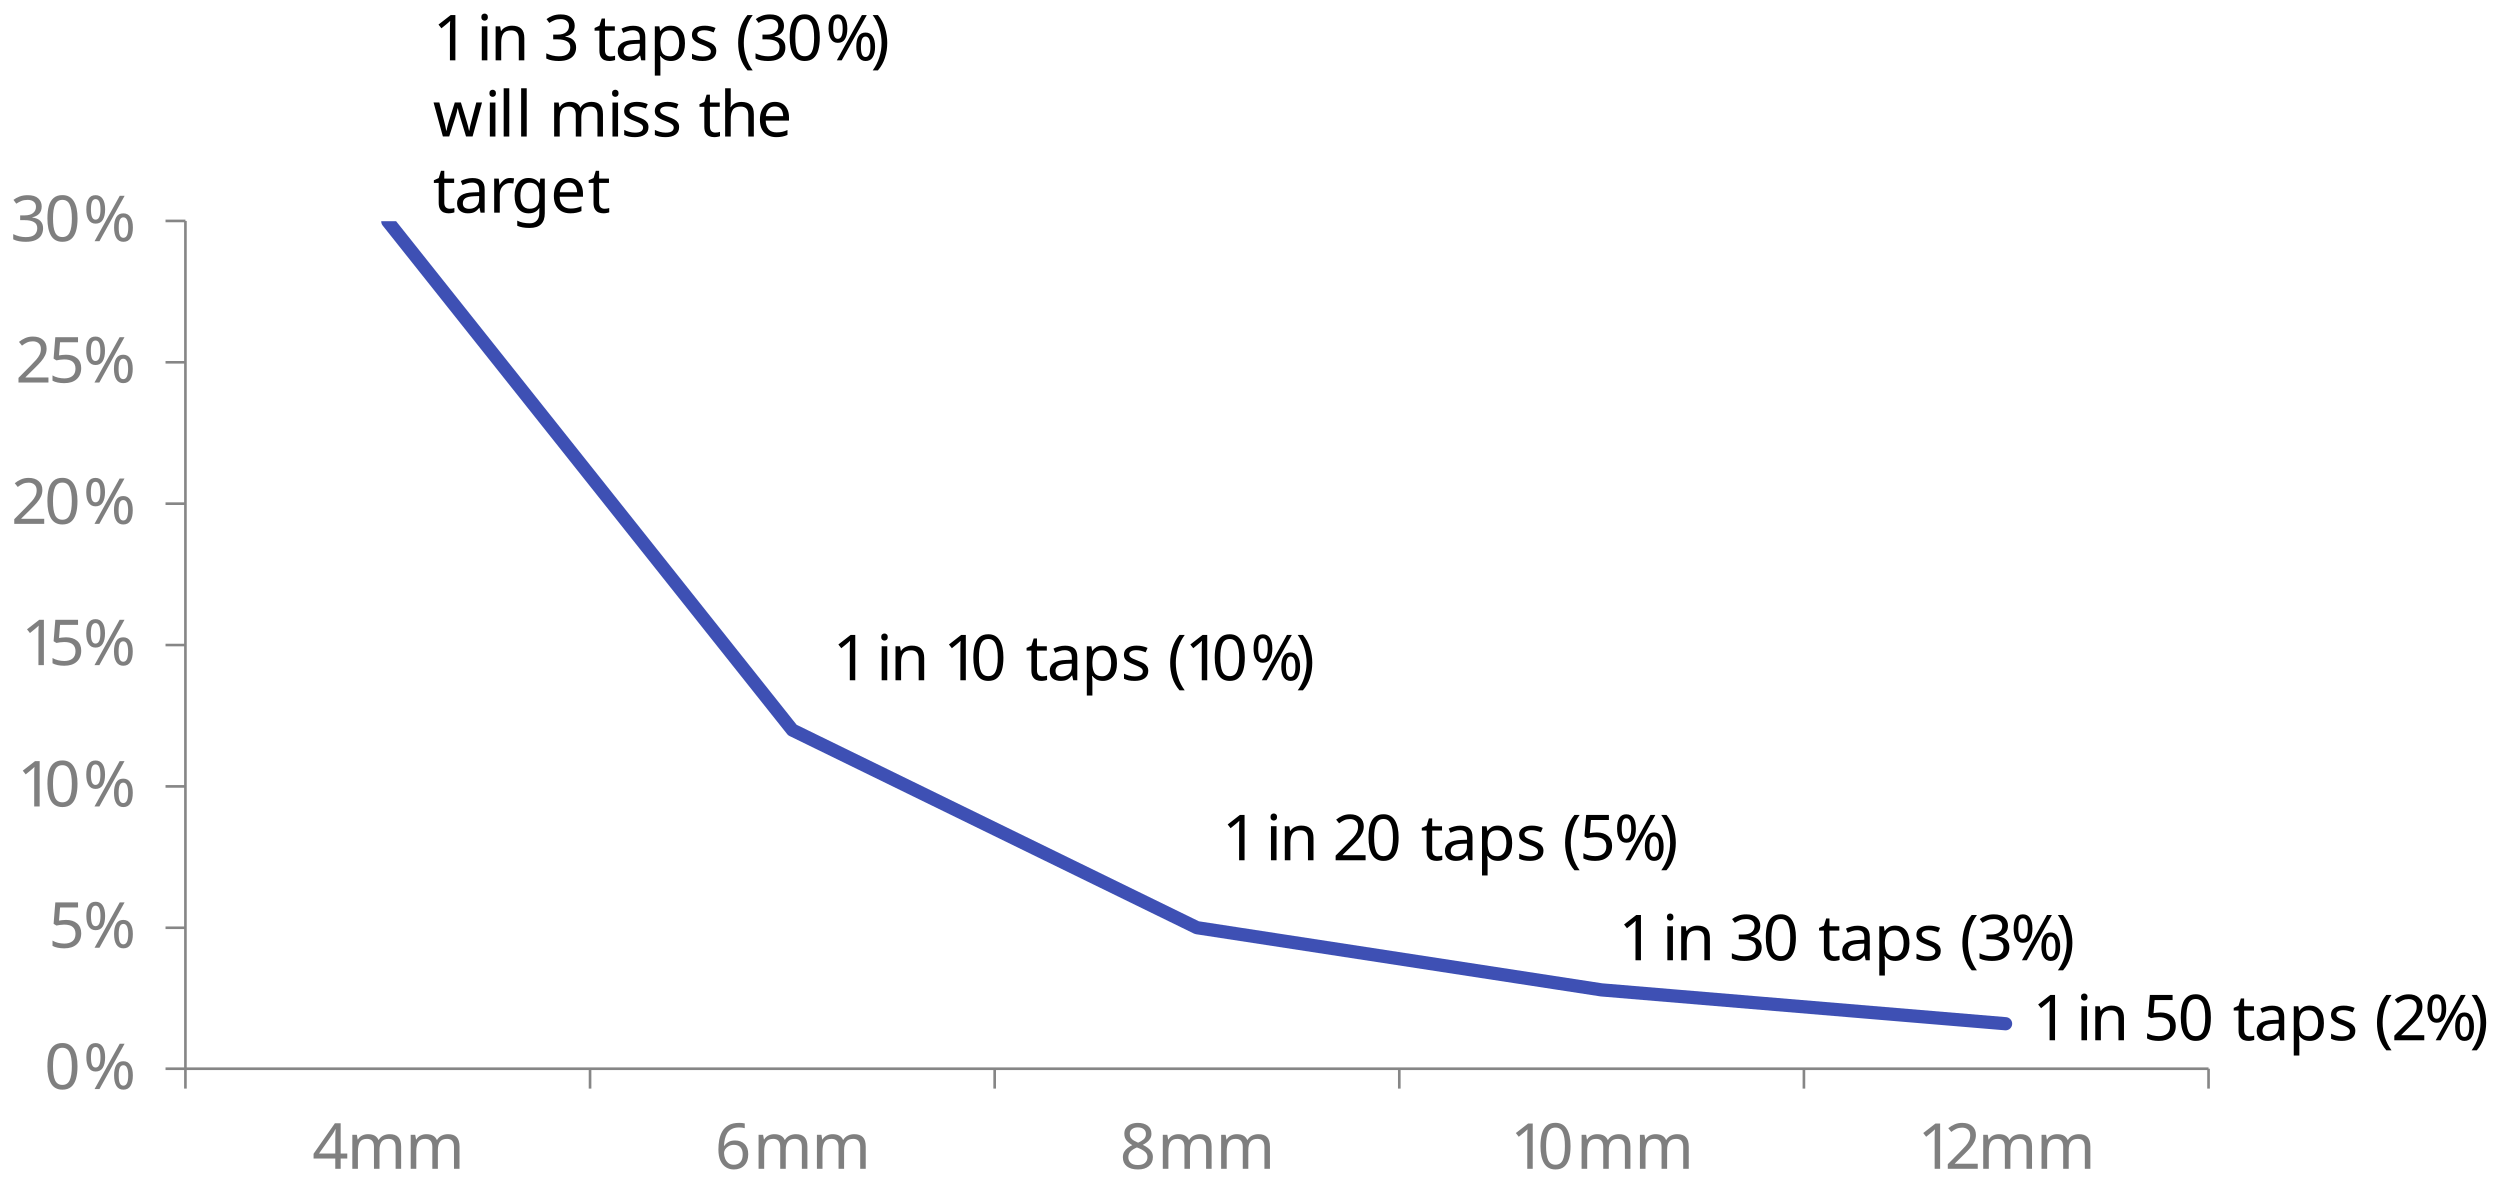 <svg width="945.05" height="447.06" xml:space="preserve" xmlns="http://www.w3.org/2000/svg"><defs><clipPath id="a"><path d="M58.92 109.8h574.32v241.08H58.92z" clip-rule="evenodd"/></clipPath><clipPath id="b"><path d="M2.76 71.64h640.68v294.84H2.76z" clip-rule="evenodd"/></clipPath><clipPath id="c"><path d="M2.76 71.64h640.68v294.84H2.76z" clip-rule="evenodd"/></clipPath><clipPath id="d"><path d="M2.76 71.64h640.68v294.84H2.76z" clip-rule="evenodd"/></clipPath><clipPath id="e"><path d="M2.76 71.64h640.68v294.84H2.76z" clip-rule="evenodd"/></clipPath><clipPath id="f"><path d="M2.76 71.64h640.68v294.84H2.76z" clip-rule="evenodd"/></clipPath><clipPath id="g"><path d="M2.76 71.64h640.68v294.84H2.76z" clip-rule="evenodd"/></clipPath><clipPath id="h"><path d="M2.76 71.64h640.68v294.84H2.76z" clip-rule="evenodd"/></clipPath><clipPath id="i"><path d="M2.76 71.64h640.68v294.84H2.76z" clip-rule="evenodd"/></clipPath><clipPath id="j"><path d="M2.76 71.64h640.68v294.84H2.76z" clip-rule="evenodd"/></clipPath><clipPath id="k"><path d="M2.76 71.64h640.68v294.84H2.76z" clip-rule="evenodd"/></clipPath><clipPath id="l"><path d="M2.76 71.64h640.68v294.84H2.76z" clip-rule="evenodd"/></clipPath><clipPath id="m"><path d="M2.76 71.64h640.68v294.84H2.76z" clip-rule="evenodd"/></clipPath><clipPath id="n"><path d="M2.76 71.52h640.8v294.96H2.76z" clip-rule="evenodd"/></clipPath><clipPath id="o"><path d="M2.76 71.52h640.8v294.96H2.76z" clip-rule="evenodd"/></clipPath><clipPath id="p"><path d="M0 0h720v540H0z" clip-rule="evenodd"/></clipPath><clipPath id="q"><path d="M0 0h720v540H0z" clip-rule="evenodd"/></clipPath><clipPath id="r"><path d="M0 0h720v540H0z" clip-rule="evenodd"/></clipPath><clipPath id="s"><path d="M0 0h720v540H0z" clip-rule="evenodd"/></clipPath><clipPath id="t"><path d="M0 0h720v540H0z" clip-rule="evenodd"/></clipPath></defs><g fill="none" stroke="#868686" stroke-linejoin="round" stroke-miterlimit="10" stroke-width=".75"><path d="M70.093 403.994V83.522M62.573 403.994h7.52m-7.52-53.279h7.52m-7.52-53.439h7.52m-7.52-53.438h7.52m-7.52-53.439h7.52m-7.52-53.439h7.52m-7.52-53.438h7.52M70.093 403.994h764.78M70.093 403.994v7.52m152.956-7.52v7.52m152.956-7.52v7.52m152.956-7.52v7.52m152.956-7.52v7.52m152.957-7.52v7.52" stroke-width="1"/></g><g clip-path="url(#a)" transform="matrix(1.333 0 0 -1.333 -8.465 551.35)"><path d="m116.34 350.82 114.72-144.24 114.72-56.04L460.5 132.9l114.6-9.6" fill="none" stroke="#3e50b4" stroke-linecap="round" stroke-linejoin="round" stroke-miterlimit="10" stroke-width="3.75"/></g><g clip-path="url(#b)" transform="matrix(1.333 0 0 -1.333 -8.465 551.35)"><g fill="#7f7f7f" aria-label="0%"><path d="M28.326 111.224q0-2.07-.432-3.564-.432-1.476-1.368-2.268t-2.484-.792q-2.178 0-3.222 1.746-1.026 1.764-1.026 4.878 0 2.088.414 3.564.432 1.476 1.368 2.25.936.792 2.466.792 2.16 0 3.222-1.746 1.062-1.728 1.062-4.86zm-6.948 0q0-2.646.594-3.96.612-1.314 2.07-1.314 1.44 0 2.052 1.296.63 1.314.63 3.978 0 2.628-.63 3.942-.612 1.314-2.052 1.314-1.458 0-2.07-1.314-.594-1.314-.594-3.942zM33.462 117.812q1.332 0 2.016-1.062.684-1.044.684-2.952t-.666-2.988q-.648-1.062-2.034-1.062-1.278 0-1.962 1.062-.666 1.08-.666 2.988t.63 2.952q.63 1.062 1.998 1.062zm8.226-.18L34.56 104.78h-1.386l7.128 12.852zm-8.226-.936q-.684 0-1.008-.738-.306-.72-.306-2.16t.306-2.178q.324-.738 1.008-.738 1.386 0 1.386 2.916 0 2.898-1.386 2.898zm7.866-4.032q1.314 0 1.998-1.062.702-1.044.702-2.952t-.666-2.988q-.648-1.062-2.034-1.062-1.278 0-1.962 1.062-.666 1.08-.666 2.988t.63 2.952q.63 1.062 1.998 1.062zm0-1.134q-.684 0-1.008-.72-.306-.72-.306-2.16 0-1.458.306-2.196.324-.72 1.008-.72 1.386 0 1.386 2.916 0 2.88-1.386 2.88z"/></g></g><g clip-path="url(#c)" transform="matrix(1.333 0 0 -1.333 -8.465 551.35)"><g fill="#7f7f7f" aria-label="5%"><path d="M25.062 152.744q1.98 0 3.15-.99t1.17-2.79q0-1.998-1.278-3.15-1.26-1.134-3.528-1.134-.99 0-1.872.18-.864.18-1.458.522v1.494q.648-.396 1.566-.63.936-.216 1.782-.216 1.422 0 2.286.666.882.684.882 2.106 0 1.26-.774 1.926-.774.684-2.448.684-.504 0-1.152-.09t-1.044-.18l-.792.504.486 6.066h6.444v-1.44h-5.094l-.306-3.726q.306.054.828.126t1.152.072zM33.462 157.892q1.332 0 2.016-1.062.684-1.044.684-2.952t-.666-2.988q-.648-1.062-2.034-1.062-1.278 0-1.962 1.062-.666 1.08-.666 2.988t.63 2.952q.63 1.062 1.998 1.062zm8.226-.18L34.56 144.86h-1.386l7.128 12.852zm-8.226-.936q-.684 0-1.008-.738-.306-.72-.306-2.16t.306-2.178q.324-.738 1.008-.738 1.386 0 1.386 2.916 0 2.898-1.386 2.898zm7.866-4.032q1.314 0 1.998-1.062.702-1.044.702-2.952t-.666-2.988q-.648-1.062-2.034-1.062-1.278 0-1.962 1.062-.666 1.08-.666 2.988t.63 2.952q.63 1.062 1.998 1.062zm0-1.134q-.684 0-1.008-.72-.306-.72-.306-2.16 0-1.458.306-2.196.324-.72 1.008-.72 1.386 0 1.386 2.916 0 2.88-1.386 2.88z"/></g></g><g clip-path="url(#d)" transform="matrix(1.333 0 0 -1.333 -8.465 551.35)"><g fill="#7f7f7f" aria-label="10%"><path d="M17.598 184.92H16.05v8.982q0 .774.018 1.242t.054.972q-.288-.288-.522-.486t-.594-.504l-1.368-1.116-.828 1.062 3.474 2.7h1.314zM28.326 191.364q0-2.07-.432-3.564-.432-1.476-1.368-2.268t-2.484-.792q-2.178 0-3.222 1.746-1.026 1.764-1.026 4.878 0 2.088.414 3.564.432 1.476 1.368 2.25.936.792 2.466.792 2.16 0 3.222-1.746 1.062-1.728 1.062-4.86zm-6.948 0q0-2.646.594-3.96.612-1.314 2.07-1.314 1.44 0 2.052 1.296.63 1.314.63 3.978 0 2.628-.63 3.942-.612 1.314-2.052 1.314-1.458 0-2.07-1.314-.594-1.314-.594-3.942zM33.438 197.952q1.332 0 2.016-1.062.684-1.044.684-2.952t-.666-2.988q-.648-1.062-2.034-1.062-1.278 0-1.962 1.062-.666 1.08-.666 2.988t.63 2.952q.63 1.062 1.998 1.062zm8.226-.18-7.128-12.852H33.15l7.128 12.852zm-8.226-.936q-.684 0-1.008-.738-.306-.72-.306-2.16t.306-2.178q.324-.738 1.008-.738 1.386 0 1.386 2.916 0 2.898-1.386 2.898zm7.866-4.032q1.314 0 1.998-1.062.702-1.044.702-2.952t-.666-2.988q-.648-1.062-2.034-1.062-1.278 0-1.962 1.062-.666 1.08-.666 2.988t.63 2.952q.63 1.062 1.998 1.062zm0-1.134q-.684 0-1.008-.72-.306-.72-.306-2.16 0-1.458.306-2.196.324-.72 1.008-.72 1.386 0 1.386 2.916 0 2.88-1.386 2.88z"/></g></g><g clip-path="url(#e)" transform="matrix(1.333 0 0 -1.333 -8.465 551.35)"><g fill="#7f7f7f" aria-label="15%"><path d="M18.798 225H17.25v8.982q0 .774.018 1.242t.054.972q-.288-.288-.522-.486t-.594-.504l-1.368-1.116-.828 1.062 3.474 2.7h1.314zM25.062 232.884q1.98 0 3.15-.99t1.17-2.79q0-1.998-1.278-3.15-1.26-1.134-3.528-1.134-.99 0-1.872.18-.864.18-1.458.522v1.494q.648-.396 1.566-.63.936-.216 1.782-.216 1.422 0 2.286.666.882.684.882 2.106 0 1.26-.774 1.926-.774.684-2.448.684-.504 0-1.152-.09t-1.044-.18l-.792.504.486 6.066h6.444v-1.44h-5.094l-.306-3.726q.306.054.828.126t1.152.072zM33.432 238.032q1.332 0 2.016-1.062.684-1.044.684-2.952t-.666-2.988q-.648-1.062-2.034-1.062-1.278 0-1.962 1.062-.666 1.08-.666 2.988t.63 2.952q.63 1.062 1.998 1.062zm8.226-.18L34.53 225h-1.386l7.128 12.852zm-8.226-.936q-.684 0-1.008-.738-.306-.72-.306-2.16t.306-2.178q.324-.738 1.008-.738 1.386 0 1.386 2.916 0 2.898-1.386 2.898zm7.866-4.032q1.314 0 1.998-1.062.702-1.044.702-2.952t-.666-2.988q-.648-1.062-2.034-1.062-1.278 0-1.962 1.062-.666 1.08-.666 2.988t.63 2.952q.63 1.062 1.998 1.062zm0-1.134q-.684 0-1.008-.72-.306-.72-.306-2.16 0-1.458.306-2.196.324-.72 1.008-.72 1.386 0 1.386 2.916 0 2.88-1.386 2.88z"/></g></g><g clip-path="url(#f)" transform="matrix(1.333 0 0 -1.333 -8.465 551.35)"><g fill="#7f7f7f" aria-label="20%"><path d="M18.888 265.06h-8.496v1.314l3.366 3.402q.972.972 1.638 1.728t1.008 1.476q.342.738.342 1.602 0 1.062-.63 1.602-.63.558-1.638.558-.936 0-1.656-.324-.702-.324-1.44-.9l-.846 1.062q.756.63 1.728 1.062.99.45 2.214.45 1.8 0 2.844-.918 1.044-.9 1.044-2.502 0-1.008-.414-1.89t-1.152-1.746q-.738-.846-1.728-1.818l-2.682-2.646v-.072h6.498zM28.32 271.504q0-2.07-.432-3.564-.432-1.476-1.368-2.268t-2.484-.792q-2.178 0-3.222 1.746-1.026 1.764-1.026 4.878 0 2.088.414 3.564.432 1.476 1.368 2.25.936.792 2.466.792 2.16 0 3.222-1.746 1.062-1.728 1.062-4.86zm-6.948 0q0-2.646.594-3.96.612-1.314 2.07-1.314 1.44 0 2.052 1.296.63 1.314.63 3.978 0 2.628-.63 3.942-.612 1.314-2.052 1.314-1.458 0-2.07-1.314-.594-1.314-.594-3.942zM33.432 278.092q1.332 0 2.016-1.062.684-1.044.684-2.952t-.666-2.988q-.648-1.062-2.034-1.062-1.278 0-1.962 1.062-.666 1.08-.666 2.988t.63 2.952q.63 1.062 1.998 1.062zm8.226-.18L34.53 265.06h-1.386l7.128 12.852zm-8.226-.936q-.684 0-1.008-.738-.306-.72-.306-2.16t.306-2.178q.324-.738 1.008-.738 1.386 0 1.386 2.916 0 2.898-1.386 2.898zm7.866-4.032q1.314 0 1.998-1.062.702-1.044.702-2.952t-.666-2.988q-.648-1.062-2.034-1.062-1.278 0-1.962 1.062-.666 1.08-.666 2.988t.63 2.952q.63 1.062 1.998 1.062zm0-1.134q-.684 0-1.008-.72-.306-.72-.306-2.16 0-1.458.306-2.196.324-.72 1.008-.72 1.386 0 1.386 2.916 0 2.88-1.386 2.88z"/></g></g><g clip-path="url(#g)" transform="matrix(1.333 0 0 -1.333 -8.465 551.35)"><g fill="#7f7f7f" aria-label="25%"><path d="M20.088 305.14h-8.496v1.314l3.366 3.402q.972.972 1.638 1.728t1.008 1.476q.342.738.342 1.602 0 1.062-.63 1.602-.63.558-1.638.558-.936 0-1.656-.324-.702-.324-1.44-.9l-.846 1.062q.756.63 1.728 1.062.99.45 2.214.45 1.8 0 2.844-.918 1.044-.9 1.044-2.502 0-1.008-.414-1.89T18 311.116q-.738-.846-1.728-1.818l-2.682-2.646v-.072h6.498zM25.056 313.024q1.98 0 3.15-.99t1.17-2.79q0-1.998-1.278-3.15-1.26-1.134-3.528-1.134-.99 0-1.872.18-.864.18-1.458.522v1.494q.648-.396 1.566-.63.936-.216 1.782-.216 1.422 0 2.286.666.882.684.882 2.106 0 1.26-.774 1.926-.774.684-2.448.684-.504 0-1.152-.09t-1.044-.18l-.792.504.486 6.066h6.444v-1.44h-5.094l-.306-3.726q.306.054.828.126t1.152.072zM33.426 318.172q1.332 0 2.016-1.062.684-1.044.684-2.952t-.666-2.988q-.648-1.062-2.034-1.062-1.278 0-1.962 1.062-.666 1.08-.666 2.988t.63 2.952q.63 1.062 1.998 1.062zm8.226-.18-7.128-12.852h-1.386l7.128 12.852zm-8.226-.936q-.684 0-1.008-.738-.306-.72-.306-2.16t.306-2.178q.324-.738 1.008-.738 1.386 0 1.386 2.916 0 2.898-1.386 2.898zm7.866-4.032q1.314 0 1.998-1.062.702-1.044.702-2.952t-.666-2.988q-.648-1.062-2.034-1.062-1.278 0-1.962 1.062-.666 1.08-.666 2.988t.63 2.952q.63 1.062 1.998 1.062zm0-1.134q-.684 0-1.008-.72-.306-.72-.306-2.16 0-1.458.306-2.196.324-.72 1.008-.72 1.386 0 1.386 2.916 0 2.88-1.386 2.88z"/></g></g><g clip-path="url(#h)" transform="matrix(1.333 0 0 -1.333 -8.465 551.35)"><g fill="#7f7f7f" aria-label="30%"><path d="M18.174 355.08q0-1.299-.721-2.074-.721-.757-1.947-1.009v-.072q1.55-.18 2.307-.973.757-.793.757-2.073 0-1.118-.522-2-.523-.866-1.623-1.353-1.081-.486-2.793-.486-1.01 0-1.875.162-.865.144-1.658.54v1.479q.811-.397 1.748-.631.938-.217 1.803-.217 1.73 0 2.487.667.775.685.775 1.875 0 1.207-.955 1.73-.937.54-2.65.54h-1.243v1.353h1.261q1.586 0 2.398.667.829.666.829 1.766 0 .937-.631 1.442-.631.523-1.713.523-1.045 0-1.784-.307t-1.46-.775l-.793 1.082q.685.54 1.694.937 1.028.396 2.326.396 2.018 0 2.992-.9.99-.902.99-2.29zM28.339 351.673q0-2.073-.433-3.57-.432-1.477-1.37-2.27-.937-.793-2.487-.793-2.18 0-3.226 1.748-1.027 1.766-1.027 4.885 0 2.09.414 3.568.433 1.478 1.37 2.253.937.793 2.47.793 2.162 0 3.226-1.748 1.063-1.73 1.063-4.866zm-6.957 0q0-2.65.594-3.966.613-1.315 2.073-1.315 1.442 0 2.055 1.297.63 1.316.63 3.984 0 2.631-.63 3.947-.613 1.316-2.055 1.316-1.46 0-2.073-1.316-.594-1.316-.594-3.948zM33.458 358.269q1.334 0 2.019-1.063.685-1.046.685-2.956t-.667-2.992q-.65-1.064-2.037-1.064-1.28 0-1.965 1.064-.666 1.081-.666 2.992 0 1.91.63 2.956.631 1.063 2.001 1.063zm8.237-.18-7.138-12.87H33.17l7.137 12.87zm-8.237-.937q-.685 0-1.01-.74-.306-.72-.306-2.162t.307-2.181q.324-.74 1.009-.74 1.388 0 1.388 2.92 0 2.903-1.388 2.903zm7.877-4.038q1.315 0 2-1.063.703-1.046.703-2.956t-.667-2.992q-.649-1.064-2.036-1.064-1.28 0-1.965 1.064-.667 1.081-.667 2.992 0 1.91.63 2.956.632 1.063 2.002 1.063zm0-1.135q-.685 0-1.01-.721-.306-.721-.306-2.163 0-1.46.306-2.2.325-.72 1.01-.72 1.387 0 1.387 2.92 0 2.884-1.388 2.884z"/></g></g><g clip-path="url(#i)" transform="matrix(1.333 0 0 -1.333 -8.465 551.35)"><g fill="#7f7f7f" aria-label="4mm"><path d="M104.832 85.068h-1.872v-2.916h-1.53v2.916h-6.156v1.35l6.048 8.658h1.638V86.49h1.872zm-3.402 5.472q0 .936.036 1.584.036.666.054 1.26h-.072q-.144-.342-.36-.738t-.414-.666l-3.852-5.49h4.608zM116.85 91.98q1.638 0 2.448-.846.81-.828.81-2.7v-6.282h-1.566v6.21q0 2.286-1.962 2.286-1.404 0-2.016-.81-.594-.81-.594-2.358v-5.328h-1.566v6.21q0 2.286-1.98 2.286-1.458 0-2.016-.9t-.558-2.592v-5.004h-1.584V91.8h1.278l.234-1.314h.09q.45.756 1.206 1.116.774.378 1.638.378 2.268 0 2.952-1.62h.09q.486.828 1.314 1.224.846.396 1.782.396zM133.404 91.98q1.638 0 2.448-.846.81-.828.81-2.7v-6.282h-1.566v6.21q0 2.286-1.962 2.286-1.404 0-2.016-.81-.594-.81-.594-2.358v-5.328h-1.566v6.21q0 2.286-1.98 2.286-1.458 0-2.016-.9t-.558-2.592v-5.004h-1.584V91.8h1.278l.234-1.314h.09q.45.756 1.206 1.116.774.378 1.638.378 2.268 0 2.952-1.62h.09q.486.828 1.314 1.224.846.396 1.782.396z"/></g></g><g clip-path="url(#j)" transform="matrix(1.333 0 0 -1.333 -8.465 551.35)"><g fill="#7f7f7f" aria-label="6mm"><path d="M210.08 87.642q0 1.386.234 2.718.252 1.35.882 2.43.648 1.098 1.8 1.746t2.97.648q.378 0 .828-.036.468-.036.756-.126v-1.35q-.324.108-.738.162-.396.054-.81.054-1.242 0-2.07-.414t-1.314-1.134q-.468-.72-.684-1.656t-.27-1.998h.108q.414.63 1.152 1.062.738.45 1.89.45 1.674 0 2.7-1.026 1.026-1.008 1.026-2.88 0-2.016-1.116-3.168-1.098-1.152-2.97-1.152-1.224 0-2.214.612t-1.584 1.872q-.576 1.26-.576 3.186zm4.356-4.338q1.134 0 1.836.72.702.738.702 2.268 0 1.224-.63 1.944-.612.72-1.854.72-.846 0-1.476-.36-.63-.342-.99-.882-.342-.54-.342-1.116 0-.774.306-1.548.306-.756.918-1.26.612-.486 1.53-.486zM232.058 91.98q1.638 0 2.448-.846.81-.828.81-2.7v-6.282h-1.566v6.21q0 2.286-1.962 2.286-1.404 0-2.016-.81-.594-.81-.594-2.358v-5.328h-1.566v6.21q0 2.286-1.98 2.286-1.458 0-2.016-.9t-.558-2.592v-5.004h-1.584V91.8h1.278l.234-1.314h.09q.45.756 1.206 1.116.774.378 1.638.378 2.268 0 2.952-1.62h.09q.486.828 1.314 1.224.846.396 1.782.396zM248.6 91.98q1.638 0 2.448-.846.81-.828.81-2.7v-6.282h-1.566v6.21q0 2.286-1.962 2.286-1.404 0-2.016-.81-.594-.81-.594-2.358v-5.328h-1.566v6.21q0 2.286-1.98 2.286-1.458 0-2.016-.9t-.558-2.592v-5.004h-1.584V91.8h1.278l.234-1.314h.09q.45.756 1.206 1.116.774.378 1.638.378 2.268 0 2.952-1.62h.09q.486.828 1.314 1.224.846.396 1.782.396z"/></g></g><g clip-path="url(#k)" transform="matrix(1.333 0 0 -1.333 -8.465 551.35)"><g fill="#7f7f7f" aria-label="8mm"><path d="M329.03 95.184q1.692 0 2.772-.792t1.08-2.286q0-.774-.342-1.35-.324-.576-.882-1.026-.558-.432-1.224-.774.792-.378 1.44-.864.648-.468 1.026-1.098.396-.63.396-1.512 0-1.62-1.152-2.574-1.134-.936-3.06-.936-2.07 0-3.186.9-1.116.918-1.116 2.556 0 .882.36 1.53.378.648.99 1.116t1.314.792q-.936.54-1.602 1.296-.648.774-.648 1.962 0 .99.504 1.656.504.684 1.368 1.044t1.962.36zm-.018-1.278q-.99 0-1.638-.486-.63-.468-.63-1.368 0-.666.306-1.116.324-.45.864-.774.54-.306 1.188-.594.936.396 1.566.954.648.558.648 1.53 0 .9-.63 1.368-.63.486-1.674.486zm-2.682-8.496q0-.936.666-1.566.666-.612 2.052-.612 1.314 0 1.998.612.702.63.702 1.62 0 .936-.738 1.548-.738.63-1.962 1.098l-.288.108q-1.188-.504-1.818-1.17-.612-.648-.612-1.638zM346.688 91.98q1.638 0 2.448-.846.81-.828.81-2.7v-6.282h-1.566v6.21q0 2.286-1.962 2.286-1.404 0-2.016-.81-.594-.81-.594-2.358v-5.328h-1.566v6.21q0 2.286-1.98 2.286-1.458 0-2.016-.9t-.558-2.592v-5.004h-1.584V91.8h1.278l.234-1.314h.09q.45.756 1.206 1.116.774.378 1.638.378 2.268 0 2.952-1.62h.09q.486.828 1.314 1.224.846.396 1.782.396zM363.23 91.98q1.638 0 2.448-.846.81-.828.81-2.7v-6.282h-1.566v6.21q0 2.286-1.962 2.286-1.404 0-2.016-.81-.594-.81-.594-2.358v-5.328h-1.566v6.21q0 2.286-1.98 2.286-1.458 0-2.016-.9t-.558-2.592v-5.004h-1.584V91.8h1.278l.234-1.314h.09q.45.756 1.206 1.116.774.378 1.638.378 2.268 0 2.952-1.62h.09q.486.828 1.314 1.224.846.396 1.782.396z"/></g></g><g clip-path="url(#l)" transform="matrix(1.333 0 0 -1.333 -8.465 551.35)"><g fill="#7f7f7f" aria-label="10mm"><path d="M441.01 82.152h-1.548v8.982q0 .774.018 1.242t.054.972q-.288-.288-.522-.486t-.594-.504l-1.368-1.116-.828 1.062 3.474 2.7h1.314zM451.738 88.596q0-2.07-.432-3.564-.432-1.476-1.368-2.268t-2.484-.792q-2.178 0-3.222 1.746-1.026 1.764-1.026 4.878 0 2.088.414 3.564.432 1.476 1.368 2.25.936.792 2.466.792 2.16 0 3.222-1.746 1.062-1.728 1.062-4.86zm-6.948 0q0-2.646.594-3.96.612-1.314 2.07-1.314 1.44 0 2.052 1.296.63 1.314.63 3.978 0 2.628-.63 3.942-.612 1.314-2.052 1.314-1.458 0-2.07-1.314-.594-1.314-.594-3.942zM465.454 91.98q1.638 0 2.448-.846.81-.828.81-2.7v-6.282h-1.566v6.21q0 2.286-1.962 2.286-1.404 0-2.016-.81-.594-.81-.594-2.358v-5.328h-1.566v6.21q0 2.286-1.98 2.286-1.458 0-2.016-.9t-.558-2.592v-5.004h-1.584V91.8h1.278l.234-1.314h.09q.45.756 1.206 1.116.774.378 1.638.378 2.268 0 2.952-1.62h.09q.486.828 1.314 1.224.846.396 1.782.396zM481.996 91.98q1.638 0 2.448-.846.81-.828.81-2.7v-6.282h-1.566v6.21q0 2.286-1.962 2.286-1.404 0-2.016-.81-.594-.81-.594-2.358v-5.328h-1.566v6.21q0 2.286-1.98 2.286-1.458 0-2.016-.9t-.558-2.592v-5.004h-1.584V91.8h1.278l.234-1.314h.09q.45.756 1.206 1.116.774.378 1.638.378 2.268 0 2.952-1.62h.09q.486.828 1.314 1.224.846.396 1.782.396z"/></g></g><g clip-path="url(#m)" transform="matrix(1.333 0 0 -1.333 -8.465 551.35)"><g fill="#7f7f7f" aria-label="12mm"><path d="M556.54 82.152h-1.548v8.982q0 .774.018 1.242t.054.972q-.288-.288-.522-.486t-.594-.504l-1.368-1.116-.828 1.062 3.474 2.7h1.314zM567.214 82.152h-8.496v1.314l3.366 3.402q.972.972 1.638 1.728t1.008 1.476q.342.738.342 1.602 0 1.062-.63 1.602-.63.558-1.638.558-.936 0-1.656-.324-.702-.324-1.44-.9l-.846 1.062q.756.63 1.728 1.062.99.45 2.214.45 1.8 0 2.844-.918 1.044-.9 1.044-2.502 0-1.008-.414-1.89t-1.152-1.746q-.738-.846-1.728-1.818l-2.682-2.646v-.072h6.498zM579.346 91.98q1.638 0 2.448-.846.81-.828.81-2.7v-6.282h-1.566v6.21q0 2.286-1.962 2.286-1.404 0-2.016-.81-.594-.81-.594-2.358v-5.328H574.9v6.21q0 2.286-1.98 2.286-1.458 0-2.016-.9t-.558-2.592v-5.004h-1.584V91.8h1.278l.234-1.314h.09q.45.756 1.206 1.116.774.378 1.638.378 2.268 0 2.952-1.62h.09q.486.828 1.314 1.224.846.396 1.782.396zM595.888 91.98q1.638 0 2.448-.846.81-.828.81-2.7v-6.282h-1.566v6.21q0 2.286-1.962 2.286-1.404 0-2.016-.81-.594-.81-.594-2.358v-5.328h-1.566v6.21q0 2.286-1.98 2.286-1.458 0-2.016-.9t-.558-2.592v-5.004h-1.584V91.8h1.278l.234-1.314h.09q.45.756 1.206 1.116.774.378 1.638.378 2.268 0 2.952-1.62h.09q.486.828 1.314 1.224.846.396 1.782.396z"/></g></g><g clip-path="url(#n)" transform="matrix(1.333 0 0 -1.333 -8.465 551.35)"><g aria-label="1 in 20 taps (5%)"><path d="M359.29 169.66h-1.548v8.982q0 .774.018 1.242t.054.972q-.288-.288-.522-.486t-.594-.504l-1.368-1.116-.828 1.062 3.474 2.7h1.314zM367.588 182.926q.36 0 .63-.252.288-.234.288-.756 0-.504-.288-.756-.27-.252-.63-.252-.396 0-.666.252t-.27.756q0 .522.27.756.27.252.666.252zm.774-3.618v-9.648h-1.584v9.648zM375.346 179.488q1.728 0 2.61-.846.882-.828.882-2.7v-6.282h-1.566v6.174q0 2.322-2.16 2.322-1.602 0-2.214-.9t-.612-2.592v-5.004h-1.584v9.648h1.278l.234-1.314h.09q.468.756 1.296 1.116.828.378 1.746.378zM393.616 169.66h-8.496v1.314l3.366 3.402q.972.972 1.638 1.728t1.008 1.476q.342.738.342 1.602 0 1.062-.63 1.602-.63.558-1.638.558-.936 0-1.656-.324-.702-.324-1.44-.9l-.846 1.062q.756.63 1.728 1.062.99.45 2.214.45 1.8 0 2.844-.918 1.044-.9 1.044-2.502 0-1.008-.414-1.89t-1.152-1.746q-.738-.846-1.728-1.818l-2.682-2.646v-.072h6.498zM402.976 176.104q0-2.07-.432-3.564-.432-1.476-1.368-2.268t-2.484-.792q-2.178 0-3.222 1.746-1.026 1.764-1.026 4.878 0 2.088.414 3.564.432 1.476 1.368 2.25.936.792 2.466.792 2.16 0 3.222-1.746 1.062-1.728 1.062-4.86zm-6.948 0q0-2.646.594-3.96.612-1.314 2.07-1.314 1.44 0 2.052 1.296.63 1.314.63 3.978 0 2.628-.63 3.942-.612 1.314-2.052 1.314-1.458 0-2.07-1.314-.594-1.314-.594-3.942zM414.01 170.776q.36 0 .738.054.378.072.612.144v-1.206q-.252-.126-.72-.198-.468-.09-.9-.09-.756 0-1.404.252-.63.27-1.026.918t-.396 1.818v5.616h-1.368v.756l1.386.63.63 2.052h.936v-2.214h2.79v-1.224h-2.79v-5.58q0-.882.414-1.314.432-.414 1.098-.414zM420.472 179.47q1.764 0 2.61-.774t.846-2.466v-6.57h-1.152l-.306 1.368h-.072q-.63-.792-1.332-1.17-.684-.378-1.908-.378-1.314 0-2.178.684-.864.702-.864 2.178 0 1.44 1.134 2.214 1.134.792 3.492.864l1.638.054v.576q0 1.206-.522 1.674t-1.476.468q-.756 0-1.44-.234-.684-.216-1.278-.504l-.486 1.188q.63.342 1.494.576.864.252 1.8.252zm.468-5.148q-1.8-.072-2.502-.576-.684-.504-.684-1.422 0-.81.486-1.188.504-.378 1.278-.378 1.224 0 2.034.666.81.684.81 2.088v.864zM431.218 179.488q1.782 0 2.862-1.242 1.098-1.242 1.098-3.744 0-2.466-1.098-3.744-1.08-1.278-2.88-1.278-1.116 0-1.854.414-.72.432-1.134.99h-.108q.036-.306.072-.774t.036-.81v-3.96h-1.584v13.968h1.296l.216-1.314h.072q.432.63 1.134 1.062t1.872.432zm-.288-1.332q-1.476 0-2.088-.828-.594-.828-.63-2.52v-.306q0-1.782.576-2.754.594-.954 2.178-.954.882 0 1.44.486.576.486.846 1.314.288.846.288 1.926 0 1.656-.648 2.646-.63.99-1.962.99zM444.052 172.324q0-1.404-1.044-2.124t-2.808-.72q-1.008 0-1.746.162-.72.162-1.278.45v1.44q.576-.288 1.386-.54.828-.234 1.674-.234 1.206 0 1.746.378.54.396.54 1.044 0 .36-.198.648t-.72.576q-.504.288-1.458.648-.936.36-1.602.72t-1.026.864-.36 1.296q0 1.224.99 1.89 1.008.666 2.628.666.882 0 1.638-.18.774-.162 1.44-.468l-.54-1.26q-.612.252-1.278.432t-1.368.18q-.972 0-1.494-.324-.504-.306-.504-.846 0-.396.234-.684.234-.27.774-.54.558-.252 1.476-.612.918-.342 1.566-.702t.99-.882q.342-.504.342-1.278zM450.19 174.592q0 2.196.63 4.23.648 2.052 2.016 3.69h1.494q-1.26-1.692-1.908-3.726-.63-2.034-.63-4.176 0-2.088.63-4.104.648-1.998 1.89-3.69h-1.476q-1.368 1.584-2.016 3.582-.63 2.016-.63 4.194zM459.19 177.544q1.98 0 3.15-.99t1.17-2.79q0-1.998-1.278-3.15-1.26-1.134-3.528-1.134-.99 0-1.872.18-.864.18-1.458.522v1.494q.648-.396 1.566-.63.936-.216 1.782-.216 1.422 0 2.286.666.882.684.882 2.106 0 1.26-.774 1.926-.774.684-2.448.684-.504 0-1.152-.09t-1.044-.18l-.792.504.486 6.066h6.444v-1.44h-5.094l-.306-3.726q.306.054.828.126t1.152.072zM467.56 182.692q1.332 0 2.016-1.062.684-1.044.684-2.952t-.666-2.988q-.648-1.062-2.034-1.062-1.278 0-1.962 1.062-.666 1.08-.666 2.988t.63 2.952q.63 1.062 1.998 1.062zm8.226-.18-7.128-12.852h-1.386l7.128 12.852zm-8.226-.936q-.684 0-1.008-.738-.306-.72-.306-2.16t.306-2.178q.324-.738 1.008-.738 1.386 0 1.386 2.916 0 2.898-1.386 2.898zm7.866-4.032q1.314 0 1.998-1.062.702-1.044.702-2.952t-.666-2.988q-.648-1.062-2.034-1.062-1.278 0-1.962 1.062-.666 1.08-.666 2.988t.63 2.952q.63 1.062 1.998 1.062zm0-1.134q-.684 0-1.008-.72-.306-.72-.306-2.16 0-1.458.306-2.196.324-.72 1.008-.72 1.386 0 1.386 2.916 0 2.88-1.386 2.88z"/><path d="M481.58 174.592q0-2.178-.648-4.194-.63-1.998-1.998-3.582h-1.476q1.242 1.692 1.872 3.69.648 2.016.648 4.104 0 2.142-.648 4.176-.63 2.034-1.89 3.726h1.494q1.368-1.638 1.998-3.69.648-2.034.648-4.23z"/></g></g><g clip-path="url(#o)" transform="matrix(1.333 0 0 -1.333 -8.465 551.35)"><g aria-label="1 in 30 taps (3%)"><path d="M471.7 141.29h-1.548v8.982q0 .774.018 1.242t.054.972q-.288-.288-.522-.486t-.594-.504l-1.368-1.116-.828 1.062 3.474 2.7h1.314zM479.998 154.556q.36 0 .63-.252.288-.234.288-.756 0-.504-.288-.756-.27-.252-.63-.252-.396 0-.666.252t-.27.756q0 .522.27.756.27.252.666.252zm.774-3.618v-9.648h-1.584v9.648zM487.756 151.118q1.728 0 2.61-.846.882-.828.882-2.7v-6.282h-1.566v6.174q0 2.322-2.16 2.322-1.602 0-2.214-.9t-.612-2.592v-5.004h-1.584v9.648h1.278l.234-1.314h.09q.468.756 1.296 1.116.828.378 1.746.378zM505.54 151.136q0-1.296-.72-2.07-.72-.756-1.944-1.008v-.072q1.548-.18 2.304-.972t.756-2.07q0-1.116-.522-1.998-.522-.864-1.62-1.35-1.08-.486-2.79-.486-1.008 0-1.872.162-.864.144-1.656.54v1.476q.81-.396 1.746-.63.936-.216 1.8-.216 1.728 0 2.484.666.774.684.774 1.872 0 1.206-.954 1.728-.936.54-2.646.54h-1.242v1.35h1.26q1.584 0 2.394.666.828.666.828 1.764 0 .936-.63 1.44-.63.522-1.71.522-1.044 0-1.782-.306t-1.458-.774l-.792 1.08q.684.54 1.692.936 1.026.396 2.322.396 2.016 0 2.988-.9.99-.9.99-2.286zM515.638 147.734q0-2.07-.432-3.564-.432-1.476-1.368-2.268t-2.484-.792q-2.178 0-3.222 1.746-1.026 1.764-1.026 4.878 0 2.088.414 3.564.432 1.476 1.368 2.25.936.792 2.466.792 2.16 0 3.222-1.746 1.062-1.728 1.062-4.86zm-6.948 0q0-2.646.594-3.96.612-1.314 2.07-1.314 1.44 0 2.052 1.296.63 1.314.63 3.978 0 2.628-.63 3.942-.612 1.314-2.052 1.314-1.458 0-2.07-1.314-.594-1.314-.594-3.942zM526.672 142.406q.36 0 .738.054.378.072.612.144v-1.206q-.252-.126-.72-.198-.468-.09-.9-.09-.756 0-1.404.252-.63.27-1.026.918t-.396 1.818v5.616h-1.368v.756l1.386.63.63 2.052h.936v-2.214h2.79v-1.224h-2.79v-5.58q0-.882.414-1.314.432-.414 1.098-.414zM533.134 151.1q1.764 0 2.61-.774t.846-2.466v-6.57h-1.152l-.306 1.368h-.072q-.63-.792-1.332-1.17-.684-.378-1.908-.378-1.314 0-2.178.684-.864.702-.864 2.178 0 1.44 1.134 2.214 1.134.792 3.492.864l1.638.054v.576q0 1.206-.522 1.674t-1.476.468q-.756 0-1.44-.234-.684-.216-1.278-.504l-.486 1.188q.63.342 1.494.576.864.252 1.8.252zm.468-5.148q-1.8-.072-2.502-.576-.684-.504-.684-1.422 0-.81.486-1.188.504-.378 1.278-.378 1.224 0 2.034.666.81.684.81 2.088v.864zM543.88 151.118q1.782 0 2.862-1.242 1.098-1.242 1.098-3.744 0-2.466-1.098-3.744-1.08-1.278-2.88-1.278-1.116 0-1.854.414-.72.432-1.134.99h-.108q.036-.306.072-.774t.036-.81v-3.96h-1.584v13.968h1.296l.216-1.314h.072q.432.63 1.134 1.062t1.872.432zm-.288-1.332q-1.476 0-2.088-.828-.594-.828-.63-2.52v-.306q0-1.782.576-2.754.594-.954 2.178-.954.882 0 1.44.486.576.486.846 1.314.288.846.288 1.926 0 1.656-.648 2.646-.63.99-1.962.99zM556.714 143.954q0-1.404-1.044-2.124t-2.808-.72q-1.008 0-1.746.162-.72.162-1.278.45v1.44q.576-.288 1.386-.54.828-.234 1.674-.234 1.206 0 1.746.378.54.396.54 1.044 0 .36-.198.648t-.72.576q-.504.288-1.458.648-.936.36-1.602.72t-1.026.864-.36 1.296q0 1.224.99 1.89 1.008.666 2.628.666.882 0 1.638-.18.774-.162 1.44-.468l-.54-1.26q-.612.252-1.278.432t-1.368.18q-.972 0-1.494-.324-.504-.306-.504-.846 0-.396.234-.684.234-.27.774-.54.558-.252 1.476-.612.918-.342 1.566-.702t.99-.882q.342-.504.342-1.278zM562.852 146.222q0 2.196.63 4.23.648 2.052 2.016 3.69h1.494q-1.26-1.692-1.908-3.726-.63-2.034-.63-4.176 0-2.088.63-4.104.648-1.998 1.89-3.69h-1.476q-1.368 1.584-2.016 3.582-.63 2.016-.63 4.194zM575.78 151.136q0-1.296-.72-2.07-.72-.756-1.944-1.008v-.072q1.548-.18 2.304-.972t.756-2.07q0-1.116-.522-1.998-.522-.864-1.62-1.35-1.08-.486-2.79-.486-1.008 0-1.872.162-.864.144-1.656.54v1.476q.81-.396 1.746-.63.936-.216 1.8-.216 1.728 0 2.484.666.774.684.774 1.872 0 1.206-.954 1.728-.936.54-2.646.54h-1.242v1.35h1.26q1.584 0 2.394.666.828.666.828 1.764 0 .936-.63 1.44-.63.522-1.71.522-1.044 0-1.782-.306t-1.458-.774l-.792 1.08q.684.54 1.692.936 1.026.396 2.322.396 2.016 0 2.988-.9.99-.9.99-2.286zM580.02 154.322q1.332 0 2.016-1.062.684-1.044.684-2.952t-.666-2.988q-.648-1.062-2.034-1.062-1.278 0-1.962 1.062-.666 1.08-.666 2.988t.63 2.952q.63 1.062 1.998 1.062zm8.226-.18-7.128-12.852h-1.386l7.128 12.852zm-8.226-.936q-.684 0-1.008-.738-.306-.72-.306-2.16t.306-2.178q.324-.738 1.008-.738 1.386 0 1.386 2.916 0 2.898-1.386 2.898zm7.866-4.032q1.314 0 1.998-1.062.702-1.044.702-2.952t-.666-2.988q-.648-1.062-2.034-1.062-1.278 0-1.962 1.062-.666 1.08-.666 2.988t.63 2.952q.63 1.062 1.998 1.062zm0-1.134q-.684 0-1.008-.72-.306-.72-.306-2.16 0-1.458.306-2.196.324-.72 1.008-.72 1.386 0 1.386 2.916 0 2.88-1.386 2.88z"/><path d="M594.05 146.222q0-2.178-.648-4.194-.63-1.998-1.998-3.582h-1.476q1.242 1.692 1.872 3.69.648 2.016.648 4.104 0 2.142-.648 4.176-.63 2.034-1.89 3.726h1.494q1.368-1.638 1.998-3.69.648-2.034.648-4.23z"/></g></g><g clip-path="url(#p)" transform="matrix(1.333 0 0 -1.333 -8.465 551.35)"><g aria-label="1 in 3 taps (30%)"><path d="M135.49 396.5h-1.548v8.982q0 .774.018 1.242t.054.972q-.288-.288-.522-.486t-.594-.504l-1.368-1.116-.828 1.062 3.474 2.7h1.314zM143.788 409.766q.36 0 .63-.252.288-.234.288-.756 0-.504-.288-.756-.27-.252-.63-.252-.396 0-.666.252t-.27.756q0 .522.27.756.27.252.666.252zm.774-3.618V396.5h-1.584v9.648zM151.546 406.328q1.728 0 2.61-.846.882-.828.882-2.7V396.5h-1.566v6.174q0 2.322-2.16 2.322-1.602 0-2.214-.9t-.612-2.592V396.5h-1.584v9.648h1.278l.234-1.314h.09q.468.756 1.296 1.116.828.378 1.746.378zM169.33 406.346q0-1.296-.72-2.07-.72-.756-1.944-1.008v-.072q1.548-.18 2.304-.972t.756-2.07q0-1.116-.522-1.998-.522-.864-1.62-1.35-1.08-.486-2.79-.486-1.008 0-1.872.162-.864.144-1.656.54v1.476q.81-.396 1.746-.63.936-.216 1.8-.216 1.728 0 2.484.666.774.684.774 1.872 0 1.206-.954 1.728-.936.54-2.646.54h-1.242v1.35h1.26q1.584 0 2.394.666.828.666.828 1.764 0 .936-.63 1.44-.63.522-1.71.522-1.044 0-1.782-.306t-1.458-.774l-.792 1.08q.684.54 1.692.936 1.026.396 2.322.396 2.016 0 2.988-.9.99-.9.99-2.286zM179.428 397.616q.36 0 .738.054.378.072.612.144v-1.206q-.252-.126-.72-.198-.468-.09-.9-.09-.756 0-1.404.252-.63.27-1.026.918t-.396 1.818v5.616h-1.368v.756l1.386.63.63 2.052h.936v-2.214h2.79v-1.224h-2.79v-5.58q0-.882.414-1.314.432-.414 1.098-.414zM185.89 406.31q1.764 0 2.61-.774t.846-2.466v-6.57h-1.152l-.306 1.368h-.072q-.63-.792-1.332-1.17-.684-.378-1.908-.378-1.314 0-2.178.684-.864.702-.864 2.178 0 1.44 1.134 2.214 1.134.792 3.492.864l1.638.054v.576q0 1.206-.522 1.674t-1.476.468q-.756 0-1.44-.234-.684-.216-1.278-.504l-.486 1.188q.63.342 1.494.576.864.252 1.8.252zm.468-5.148q-1.8-.072-2.502-.576-.684-.504-.684-1.422 0-.81.486-1.188.504-.378 1.278-.378 1.224 0 2.034.666.81.684.81 2.088v.864zM196.636 406.328q1.782 0 2.862-1.242 1.098-1.242 1.098-3.744 0-2.466-1.098-3.744-1.08-1.278-2.88-1.278-1.116 0-1.854.414-.72.432-1.134.99h-.108q.036-.306.072-.774t.036-.81v-3.96h-1.584v13.968h1.296l.216-1.314h.072q.432.63 1.134 1.062t1.872.432zm-.288-1.332q-1.476 0-2.088-.828-.594-.828-.63-2.52v-.306q0-1.782.576-2.754.594-.954 2.178-.954.882 0 1.44.486.576.486.846 1.314.288.846.288 1.926 0 1.656-.648 2.646-.63.99-1.962.99zM209.47 399.164q0-1.404-1.044-2.124t-2.808-.72q-1.008 0-1.746.162-.72.162-1.278.45v1.44q.576-.288 1.386-.54.828-.234 1.674-.234 1.206 0 1.746.378.54.396.54 1.044 0 .36-.198.648t-.72.576q-.504.288-1.458.648-.936.36-1.602.72t-1.026.864-.36 1.296q0 1.224.99 1.89 1.008.666 2.628.666.882 0 1.638-.18.774-.162 1.44-.468l-.54-1.26q-.612.252-1.278.432t-1.368.18q-.972 0-1.494-.324-.504-.306-.504-.846 0-.396.234-.684.234-.27.774-.54.558-.252 1.476-.612.918-.342 1.566-.702t.99-.882q.342-.504.342-1.278zM215.68 401.432q0 2.196.63 4.23.648 2.052 2.016 3.69h1.494q-1.26-1.692-1.908-3.726-.63-2.034-.63-4.176 0-2.088.63-4.104.648-1.998 1.89-3.69h-1.476q-1.368 1.584-2.016 3.582-.63 2.016-.63 4.194zM228.676 406.346q0-1.296-.72-2.07-.72-.756-1.944-1.008v-.072q1.548-.18 2.304-.972t.756-2.07q0-1.116-.522-1.998-.522-.864-1.62-1.35-1.08-.486-2.79-.486-1.008 0-1.872.162-.864.144-1.656.54v1.476q.81-.396 1.746-.63.936-.216 1.8-.216 1.728 0 2.484.666.774.684.774 1.872 0 1.206-.954 1.728-.936.54-2.646.54h-1.242v1.35h1.26q1.584 0 2.394.666.828.666.828 1.764 0 .936-.63 1.44-.63.522-1.71.522-1.044 0-1.782-.306t-1.458-.774l-.792 1.08q.684.54 1.692.936 1.026.396 2.322.396 2.016 0 2.988-.9.99-.9.99-2.286zM238.83 402.944q0-2.07-.432-3.564-.432-1.476-1.368-2.268t-2.484-.792q-2.178 0-3.222 1.746-1.026 1.764-1.026 4.878 0 2.088.414 3.564.432 1.476 1.368 2.25.936.792 2.466.792 2.16 0 3.222-1.746 1.062-1.728 1.062-4.86zm-6.948 0q0-2.646.594-3.96.612-1.314 2.07-1.314 1.44 0 2.052 1.296.63 1.314.63 3.978 0 2.628-.63 3.942-.612 1.314-2.052 1.314-1.458 0-2.07-1.314-.594-1.314-.594-3.942zM243.94 409.532q1.332 0 2.016-1.062.684-1.044.684-2.952t-.666-2.988q-.648-1.062-2.034-1.062-1.278 0-1.962 1.062-.666 1.08-.666 2.988t.63 2.952q.63 1.062 1.998 1.062zm8.226-.18-7.128-12.852h-1.386l7.128 12.852zm-8.226-.936q-.684 0-1.008-.738-.306-.72-.306-2.16t.306-2.178q.324-.738 1.008-.738 1.386 0 1.386 2.916 0 2.898-1.386 2.898zm7.866-4.032q1.314 0 1.998-1.062.702-1.044.702-2.952t-.666-2.988q-.648-1.062-2.034-1.062-1.278 0-1.962 1.062-.666 1.08-.666 2.988t.63 2.952q.63 1.062 1.998 1.062zm0-1.134q-.684 0-1.008-.72-.306-.72-.306-2.16 0-1.458.306-2.196.324-.72 1.008-.72 1.386 0 1.386 2.916 0 2.88-1.386 2.88z"/><path d="M257.96 401.432q0-2.178-.648-4.194-.63-1.998-1.998-3.582h-1.476q1.242 1.692 1.872 3.69.648 2.016.648 4.104 0 2.142-.648 4.176-.63 2.034-1.89 3.726h1.494q1.368-1.638 1.998-3.69.648-2.034.648-4.23z"/></g></g><g clip-path="url(#q)" transform="matrix(1.333 0 0 -1.333 -8.465 551.35)"><g aria-label="will miss the"><path d="M136.858 380.354q-.234.738-.414 1.44l-.252 1.116h-.072q-.072-.396-.234-1.116-.162-.702-.414-1.458l-1.728-5.418h-1.8l-2.646 9.648h1.638l1.332-5.148q.198-.774.378-1.566t.252-1.314h.072q.072.306.162.756.108.45.234.936.126.504.252.9l1.71 5.436h1.728l1.656-5.436q.198-.612.378-1.332.198-.72.27-1.242h.072q.054.45.234 1.242.198.792.414 1.62l1.35 5.148h1.62l-2.682-9.648h-1.854zM146.074 388.166q.36 0 .63-.252.288-.234.288-.756 0-.504-.288-.756-.27-.252-.63-.252-.396 0-.666.252t-.27.756q0 .522.27.756.27.252.666.252zm.774-3.618V374.9h-1.584v9.648zM150.772 374.9h-1.584v13.68h1.584zM155.722 374.9h-1.584v13.68h1.584zM174.082 384.728q1.638 0 2.448-.846.81-.828.81-2.7V374.9h-1.566v6.21q0 2.286-1.962 2.286-1.404 0-2.016-.81-.594-.81-.594-2.358V374.9h-1.566v6.21q0 2.286-1.98 2.286-1.458 0-2.016-.9t-.558-2.592V374.9h-1.584v9.648h1.278l.234-1.314h.09q.45.756 1.206 1.116.774.378 1.638.378 2.268 0 2.952-1.62h.09q.486.828 1.314 1.224.846.396 1.782.396zM180.85 388.166q.36 0 .63-.252.288-.234.288-.756 0-.504-.288-.756-.27-.252-.63-.252-.396 0-.666.252t-.27.756q0 .522.27.756.27.252.666.252zm.774-3.618V374.9h-1.584v9.648zM190.246 377.564q0-1.404-1.044-2.124t-2.808-.72q-1.008 0-1.746.162-.72.162-1.278.45v1.44q.576-.288 1.386-.54.828-.234 1.674-.234 1.206 0 1.746.378.54.396.54 1.044 0 .36-.198.648t-.72.576q-.504.288-1.458.648-.936.36-1.602.72t-1.026.864-.36 1.296q0 1.224.99 1.89 1.008.666 2.628.666.882 0 1.638-.18.774-.162 1.44-.468l-.54-1.26q-.612.252-1.278.432t-1.368.18q-.972 0-1.494-.324-.504-.306-.504-.846 0-.396.234-.684.234-.27.774-.54.558-.252 1.476-.612.918-.342 1.566-.702t.99-.882q.342-.504.342-1.278zM198.94 377.564q0-1.404-1.044-2.124t-2.808-.72q-1.008 0-1.746.162-.72.162-1.278.45v1.44q.576-.288 1.386-.54.828-.234 1.674-.234 1.206 0 1.746.378.54.396.54 1.044 0 .36-.198.648t-.72.576q-.504.288-1.458.648-.936.36-1.602.72t-1.026.864-.36 1.296q0 1.224.99 1.89 1.008.666 2.628.666.882 0 1.638-.18.774-.162 1.44-.468l-.54-1.26q-.612.252-1.278.432t-1.368.18q-.972 0-1.494-.324-.504-.306-.504-.846 0-.396.234-.684.234-.27.774-.54.558-.252 1.476-.612.918-.342 1.566-.702t.99-.882q.342-.504.342-1.278zM209.182 376.016q.36 0 .738.054.378.072.612.144v-1.206q-.252-.126-.72-.198-.468-.09-.9-.09-.756 0-1.404.252-.63.27-1.026.918t-.396 1.818v5.616h-1.368v.756l1.386.63.63 2.052h.936v-2.214h2.79v-1.224h-2.79v-5.58q0-.882.414-1.314.432-.414 1.098-.414zM213.574 384.566q0-.72-.09-1.35h.108q.468.738 1.26 1.116.81.378 1.746.378 1.764 0 2.646-.846.882-.828.882-2.682V374.9h-1.566v6.174q0 2.322-2.16 2.322-1.62 0-2.232-.918-.594-.9-.594-2.592V374.9h-1.584v13.68h1.584zM226.12 384.728q1.242 0 2.124-.54.9-.54 1.368-1.53.486-.972.486-2.286v-.954h-6.606q.036-1.638.828-2.502.81-.846 2.25-.846.918 0 1.62.162.72.18 1.476.504v-1.386q-.738-.324-1.458-.468-.72-.162-1.71-.162-1.368 0-2.43.558-1.044.558-1.638 1.656-.576 1.116-.576 2.718 0 1.584.522 2.718.54 1.134 1.494 1.746.972.612 2.25.612zm-.018-1.296q-1.134 0-1.8-.738-.648-.72-.774-2.016h4.914q-.018 1.224-.576 1.98-.558.774-1.764.774z"/></g></g><g clip-path="url(#r)" transform="matrix(1.333 0 0 -1.333 -8.465 551.35)"><g aria-label="target"><path d="M133.858 354.418q.36 0 .74.054.378.072.612.144v-1.208q-.252-.126-.72-.198-.47-.09-.902-.09-.757 0-1.406.252-.63.27-1.027.92-.397.648-.397 1.82v5.623h-1.37v.757l1.388.631.63 2.055h.938v-2.217h2.794v-1.226h-2.794v-5.587q0-.883.415-1.316.432-.415 1.1-.415zM140.329 363.123q1.766 0 2.614-.775t.847-2.47V353.3h-1.154l-.306 1.37h-.072q-.631-.793-1.334-1.172-.685-.378-1.91-.378-1.316 0-2.182.685-.865.703-.865 2.18 0 1.442 1.136 2.217 1.135.794 3.496.866l1.64.054v.576q0 1.208-.522 1.677t-1.478.468q-.757 0-1.442-.234-.685-.216-1.28-.505l-.486 1.19q.63.342 1.496.577.865.252 1.802.252zm.469-5.155q-1.803-.072-2.506-.577-.685-.504-.685-1.423 0-.812.487-1.19.505-.379 1.28-.379 1.225 0 2.036.667.812.685.812 2.091v.865zM150.999 363.141q.27 0 .577-.036.324-.018.559-.072l-.199-1.46q-.234.054-.522.09-.27.036-.523.036-.74 0-1.388-.414-.649-.397-1.045-1.136-.379-.72-.379-1.694V353.3h-1.586v9.66h1.298l.18-1.766h.072q.469.794 1.208 1.37t1.748.577zM156.244 363.141q.955 0 1.712-.36.775-.36 1.316-1.1h.09l.217 1.28h1.261v-9.823q0-2.073-1.063-3.118-1.046-1.046-3.262-1.046-2.127 0-3.48.613v1.46q1.425-.757 3.57-.757 1.243 0 1.946.739.721.72.721 1.982v.379q0 .216.018.613.018.414.036.577h-.072q-.973-1.46-2.992-1.46-1.874 0-2.938 1.315-1.045 1.316-1.045 3.677 0 2.307 1.045 3.66 1.064 1.369 2.92 1.369zm.216-1.334q-1.207 0-1.874-.973-.667-.955-.667-2.74 0-1.784.649-2.74.667-.936 1.928-.936 1.46 0 2.127.775.667.793.667 2.541v.378q0 1.983-.685 2.83-.685.865-2.145.865zM167.689 363.141q1.244 0 2.127-.54.901-.541 1.37-1.533.486-.973.486-2.289v-.955h-6.615q.037-1.64.83-2.505.81-.847 2.253-.847.919 0 1.622.162.72.18 1.478.505v-1.388q-.74-.325-1.46-.469-.721-.162-1.712-.162-1.37 0-2.434.559-1.045.558-1.64 1.658-.577 1.117-.577 2.721 0 1.587.523 2.722.54 1.136 1.496 1.748.973.613 2.253.613zm-.018-1.298q-1.136 0-1.802-.739-.65-.72-.775-2.018h4.92q-.018 1.225-.577 1.982-.558.775-1.766.775zM177.765 354.418q.36 0 .739.054.378.072.613.144v-1.208q-.253-.126-.721-.198-.469-.09-.901-.09-.757 0-1.406.252-.631.27-1.028.92-.396.648-.396 1.82v5.623h-1.37v.757l1.388.631.63 2.055h.938v-2.217h2.794v-1.226h-2.794v-5.587q0-.883.414-1.316.433-.415 1.1-.415z"/></g></g><g clip-path="url(#s)" transform="matrix(1.333 0 0 -1.333 -8.465 551.35)"><g aria-label="1 in 10 taps (10%)"><path d="M248.89 220.7h-1.548v8.982q0 .774.018 1.242t.054.972q-.288-.288-.522-.486t-.594-.504l-1.368-1.116-.828 1.062 3.474 2.7h1.314zM257.188 233.966q.36 0 .63-.252.288-.234.288-.756 0-.504-.288-.756-.27-.252-.63-.252-.396 0-.666.252t-.27.756q0 .522.27.756.27.252.666.252zm.774-3.618V220.7h-1.584v9.648zM264.946 230.528q1.728 0 2.61-.846.882-.828.882-2.7V220.7h-1.566v6.174q0 2.322-2.16 2.322-1.602 0-2.214-.9t-.612-2.592V220.7h-1.584v9.648h1.278l.234-1.314h.09q.468.756 1.296 1.116.828.378 1.746.378zM280.246 220.7h-1.548v8.982q0 .774.018 1.242t.054.972q-.288-.288-.522-.486t-.594-.504l-1.368-1.116-.828 1.062 3.474 2.7h1.314zM290.902 227.144q0-2.07-.432-3.564-.432-1.476-1.368-2.268t-2.484-.792q-2.178 0-3.222 1.746-1.026 1.764-1.026 4.878 0 2.088.414 3.564.432 1.476 1.368 2.25.936.792 2.466.792 2.16 0 3.222-1.746 1.062-1.728 1.062-4.86zm-6.948 0q0-2.646.594-3.96.612-1.314 2.07-1.314 1.44 0 2.052 1.296.63 1.314.63 3.978 0 2.628-.63 3.942-.612 1.314-2.052 1.314-1.458 0-2.07-1.314-.594-1.314-.594-3.942zM301.936 221.816q.36 0 .738.054.378.072.612.144v-1.206q-.252-.126-.72-.198-.468-.09-.9-.09-.756 0-1.404.252-.63.27-1.026.918t-.396 1.818v5.616h-1.368v.756l1.386.63.63 2.052h.936v-2.214h2.79v-1.224h-2.79v-5.58q0-.882.414-1.314.432-.414 1.098-.414zM308.398 230.51q1.764 0 2.61-.774t.846-2.466v-6.57h-1.152l-.306 1.368h-.072q-.63-.792-1.332-1.17-.684-.378-1.908-.378-1.314 0-2.178.684-.864.702-.864 2.178 0 1.44 1.134 2.214 1.134.792 3.492.864l1.638.054v.576q0 1.206-.522 1.674t-1.476.468q-.756 0-1.44-.234-.684-.216-1.278-.504l-.486 1.188q.63.342 1.494.576.864.252 1.8.252zm.468-5.148q-1.8-.072-2.502-.576-.684-.504-.684-1.422 0-.81.486-1.188.504-.378 1.278-.378 1.224 0 2.034.666.81.684.81 2.088v.864zM319.144 230.528q1.782 0 2.862-1.242 1.098-1.242 1.098-3.744 0-2.466-1.098-3.744-1.08-1.278-2.88-1.278-1.116 0-1.854.414-.72.432-1.134.99h-.108q.036-.306.072-.774t.036-.81v-3.96h-1.584v13.968h1.296l.216-1.314h.072q.432.63 1.134 1.062t1.872.432zm-.288-1.332q-1.476 0-2.088-.828-.594-.828-.63-2.52v-.306q0-1.782.576-2.754.594-.954 2.178-.954.882 0 1.44.486.576.486.846 1.314.288.846.288 1.926 0 1.656-.648 2.646-.63.99-1.962.99zM331.978 223.364q0-1.404-1.044-2.124t-2.808-.72q-1.008 0-1.746.162-.72.162-1.278.45v1.44q.576-.288 1.386-.54.828-.234 1.674-.234 1.206 0 1.746.378.54.396.54 1.044 0 .36-.198.648t-.72.576q-.504.288-1.458.648-.936.36-1.602.72t-1.026.864-.36 1.296q0 1.224.99 1.89 1.008.666 2.628.666.882 0 1.638-.18.774-.162 1.44-.468l-.54-1.26q-.612.252-1.278.432t-1.368.18q-.972 0-1.494-.324-.504-.306-.504-.846 0-.396.234-.684.234-.27.774-.54.558-.252 1.476-.612.918-.342 1.566-.702t.99-.882q.342-.504.342-1.278zM338.188 225.632q0 2.196.63 4.23.648 2.052 2.016 3.69h1.494q-1.26-1.692-1.908-3.726-.63-2.034-.63-4.176 0-2.088.63-4.104.648-1.998 1.89-3.69h-1.476q-1.368 1.584-2.016 3.582-.63 2.016-.63 4.194zM348.7 220.7h-1.548v8.982q0 .774.018 1.242t.054.972q-.288-.288-.522-.486t-.594-.504l-1.368-1.116-.828 1.062 3.474 2.7h1.314zM359.36 227.144q0-2.07-.432-3.564-.432-1.476-1.368-2.268t-2.484-.792q-2.178 0-3.222 1.746-1.026 1.764-1.026 4.878 0 2.088.414 3.564.432 1.476 1.368 2.25.936.792 2.466.792 2.16 0 3.222-1.746 1.062-1.728 1.062-4.86zm-6.948 0q0-2.646.594-3.96.612-1.314 2.07-1.314 1.44 0 2.052 1.296.63 1.314.63 3.978 0 2.628-.63 3.942-.612 1.314-2.052 1.314-1.458 0-2.07-1.314-.594-1.314-.594-3.942zM364.47 233.732q1.332 0 2.016-1.062.684-1.044.684-2.952t-.666-2.988q-.648-1.062-2.034-1.062-1.278 0-1.962 1.062-.666 1.08-.666 2.988t.63 2.952q.63 1.062 1.998 1.062zm8.226-.18-7.128-12.852h-1.386l7.128 12.852zm-8.226-.936q-.684 0-1.008-.738-.306-.72-.306-2.16t.306-2.178q.324-.738 1.008-.738 1.386 0 1.386 2.916 0 2.898-1.386 2.898zm7.866-4.032q1.314 0 1.998-1.062.702-1.044.702-2.952t-.666-2.988q-.648-1.062-2.034-1.062-1.278 0-1.962 1.062-.666 1.08-.666 2.988t.63 2.952q.63 1.062 1.998 1.062zm0-1.134q-.684 0-1.008-.72-.306-.72-.306-2.16 0-1.458.306-2.196.324-.72 1.008-.72 1.386 0 1.386 2.916 0 2.88-1.386 2.88z"/><path d="M378.49 225.632q0-2.178-.648-4.194-.63-1.998-1.998-3.582h-1.476q1.242 1.692 1.872 3.69.648 2.016.648 4.104 0 2.142-.648 4.176-.63 2.034-1.89 3.726h1.494q1.368-1.638 1.998-3.69.648-2.034.648-4.23z"/></g></g><g clip-path="url(#t)" transform="matrix(1.333 0 0 -1.333 -8.465 551.35)"><g aria-label="1 in 50 taps (2%)"><path d="M589.13 118.61h-1.548v8.982q0 .774.018 1.242t.054.972q-.288-.288-.522-.486t-.594-.504l-1.368-1.116-.828 1.062 3.474 2.7h1.314zM597.428 131.876q.36 0 .63-.252.288-.234.288-.756 0-.504-.288-.756-.27-.252-.63-.252-.396 0-.666.252t-.27.756q0 .522.27.756.27.252.666.252zm.774-3.618v-9.648h-1.584v9.648zM605.186 128.438q1.728 0 2.61-.846.882-.828.882-2.7v-6.282h-1.566v6.174q0 2.322-2.16 2.322-1.602 0-2.214-.9t-.612-2.592v-5.004h-1.584v9.648h1.278l.234-1.314h.09q.468.756 1.296 1.116.828.378 1.746.378zM619.046 126.494q1.98 0 3.15-.99t1.17-2.79q0-1.998-1.278-3.15-1.26-1.134-3.528-1.134-.99 0-1.872.18-.864.18-1.458.522v1.494q.648-.396 1.566-.63.936-.216 1.782-.216 1.422 0 2.286.666.882.684.882 2.106 0 1.26-.774 1.926-.774.684-2.448.684-.504 0-1.152-.09t-1.044-.18l-.792.504.486 6.066h6.444v-1.44h-5.094l-.306-3.726q.306.054.828.126t1.152.072zM633.32 125.054q0-2.07-.432-3.564-.432-1.476-1.368-2.268t-2.484-.792q-2.178 0-3.222 1.746-1.026 1.764-1.026 4.878 0 2.088.414 3.564.432 1.476 1.368 2.25.936.792 2.466.792 2.16 0 3.222-1.746 1.062-1.728 1.062-4.86zm-6.948 0q0-2.646.594-3.96.612-1.314 2.07-1.314 1.44 0 2.052 1.296.63 1.314.63 3.978 0 2.628-.63 3.942-.612 1.314-2.052 1.314-1.458 0-2.07-1.314-.594-1.314-.594-3.942zM644.264 119.726q.36 0 .738.054.378.072.612.144v-1.206q-.252-.126-.72-.198-.468-.09-.9-.09-.756 0-1.404.252-.63.27-1.026.918t-.396 1.818v5.616H639.8v.756l1.386.63.63 2.052h.936v-2.214h2.79v-1.224h-2.79v-5.58q0-.882.414-1.314.432-.414 1.098-.414zM650.672 128.42q1.764 0 2.61-.774t.846-2.466v-6.57h-1.152l-.306 1.368h-.072q-.63-.792-1.332-1.17-.684-.378-1.908-.378-1.314 0-2.178.684-.864.702-.864 2.178 0 1.44 1.134 2.214 1.134.792 3.492.864l1.638.054V125q0 1.206-.522 1.674t-1.476.468q-.756 0-1.44-.234-.684-.216-1.278-.504l-.486 1.188q.63.342 1.494.576.864.252 1.8.252zm.468-5.148q-1.8-.072-2.502-.576-.684-.504-.684-1.422 0-.81.486-1.188.504-.378 1.278-.378 1.224 0 2.034.666.81.684.81 2.088v.864zM661.418 128.438q1.782 0 2.862-1.242 1.098-1.242 1.098-3.744 0-2.466-1.098-3.744-1.08-1.278-2.88-1.278-1.116 0-1.854.414-.72.432-1.134.99h-.108q.036-.306.072-.774t.036-.81v-3.96h-1.584v13.968h1.296l.216-1.314h.072q.432.63 1.134 1.062t1.872.432zm-.288-1.332q-1.476 0-2.088-.828-.594-.828-.63-2.52v-.306q0-1.782.576-2.754.594-.954 2.178-.954.882 0 1.44.486.576.486.846 1.314.288.846.288 1.926 0 1.656-.648 2.646-.63.99-1.962.99zM674.288 121.274q0-1.404-1.044-2.124t-2.808-.72q-1.008 0-1.746.162-.72.162-1.278.45v1.44q.576-.288 1.386-.54.828-.234 1.674-.234 1.206 0 1.746.378.54.396.54 1.044 0 .36-.198.648t-.72.576q-.504.288-1.458.648-.936.36-1.602.72t-1.026.864-.36 1.296q0 1.224.99 1.89 1.008.666 2.628.666.882 0 1.638-.18.774-.162 1.44-.468l-.54-1.26q-.612.252-1.278.432t-1.368.18q-.972 0-1.494-.324-.504-.306-.504-.846 0-.396.234-.684.234-.27.774-.54.558-.252 1.476-.612.918-.342 1.566-.702t.99-.882q.342-.504.342-1.278zM680.426 123.542q0 2.196.63 4.23.648 2.052 2.016 3.69h1.494q-1.26-1.692-1.908-3.726-.63-2.034-.63-4.176 0-2.088.63-4.104.648-1.998 1.89-3.69h-1.476q-1.368 1.584-2.016 3.582-.63 2.016-.63 4.194zM693.84 118.61h-8.496v1.314l3.366 3.402q.972.972 1.638 1.728t1.008 1.476q.342.738.342 1.602 0 1.062-.63 1.602-.63.558-1.638.558-.936 0-1.656-.324-.702-.324-1.44-.9l-.846 1.062q.756.63 1.728 1.062.99.45 2.214.45 1.8 0 2.844-.918 1.044-.9 1.044-2.502 0-1.008-.414-1.89t-1.152-1.746q-.738-.846-1.728-1.818l-2.682-2.646v-.072h6.498zM697.36 131.642q1.332 0 2.016-1.062.684-1.044.684-2.952t-.666-2.988q-.648-1.062-2.034-1.062-1.278 0-1.962 1.062-.666 1.08-.666 2.988t.63 2.952q.63 1.062 1.998 1.062zm8.226-.18-7.128-12.852h-1.386l7.128 12.852zm-8.226-.936q-.684 0-1.008-.738-.306-.72-.306-2.16t.306-2.178q.324-.738 1.008-.738 1.386 0 1.386 2.916 0 2.898-1.386 2.898zm7.866-4.032q1.314 0 1.998-1.062.702-1.044.702-2.952t-.666-2.988q-.648-1.062-2.034-1.062-1.278 0-1.962 1.062-.666 1.08-.666 2.988t.63 2.952q.63 1.062 1.998 1.062zm0-1.134q-.684 0-1.008-.72-.306-.72-.306-2.16 0-1.458.306-2.196.324-.72 1.008-.72 1.386 0 1.386 2.916 0 2.88-1.386 2.88z"/><path d="M711.39 123.542q0-2.178-.648-4.194-.63-1.998-1.998-3.582h-1.476q1.242 1.692 1.872 3.69.648 2.016.648 4.104 0 2.142-.648 4.176-.63 2.034-1.89 3.726h1.494q1.368-1.638 1.998-3.69.648-2.034.648-4.23z"/></g></g></svg>